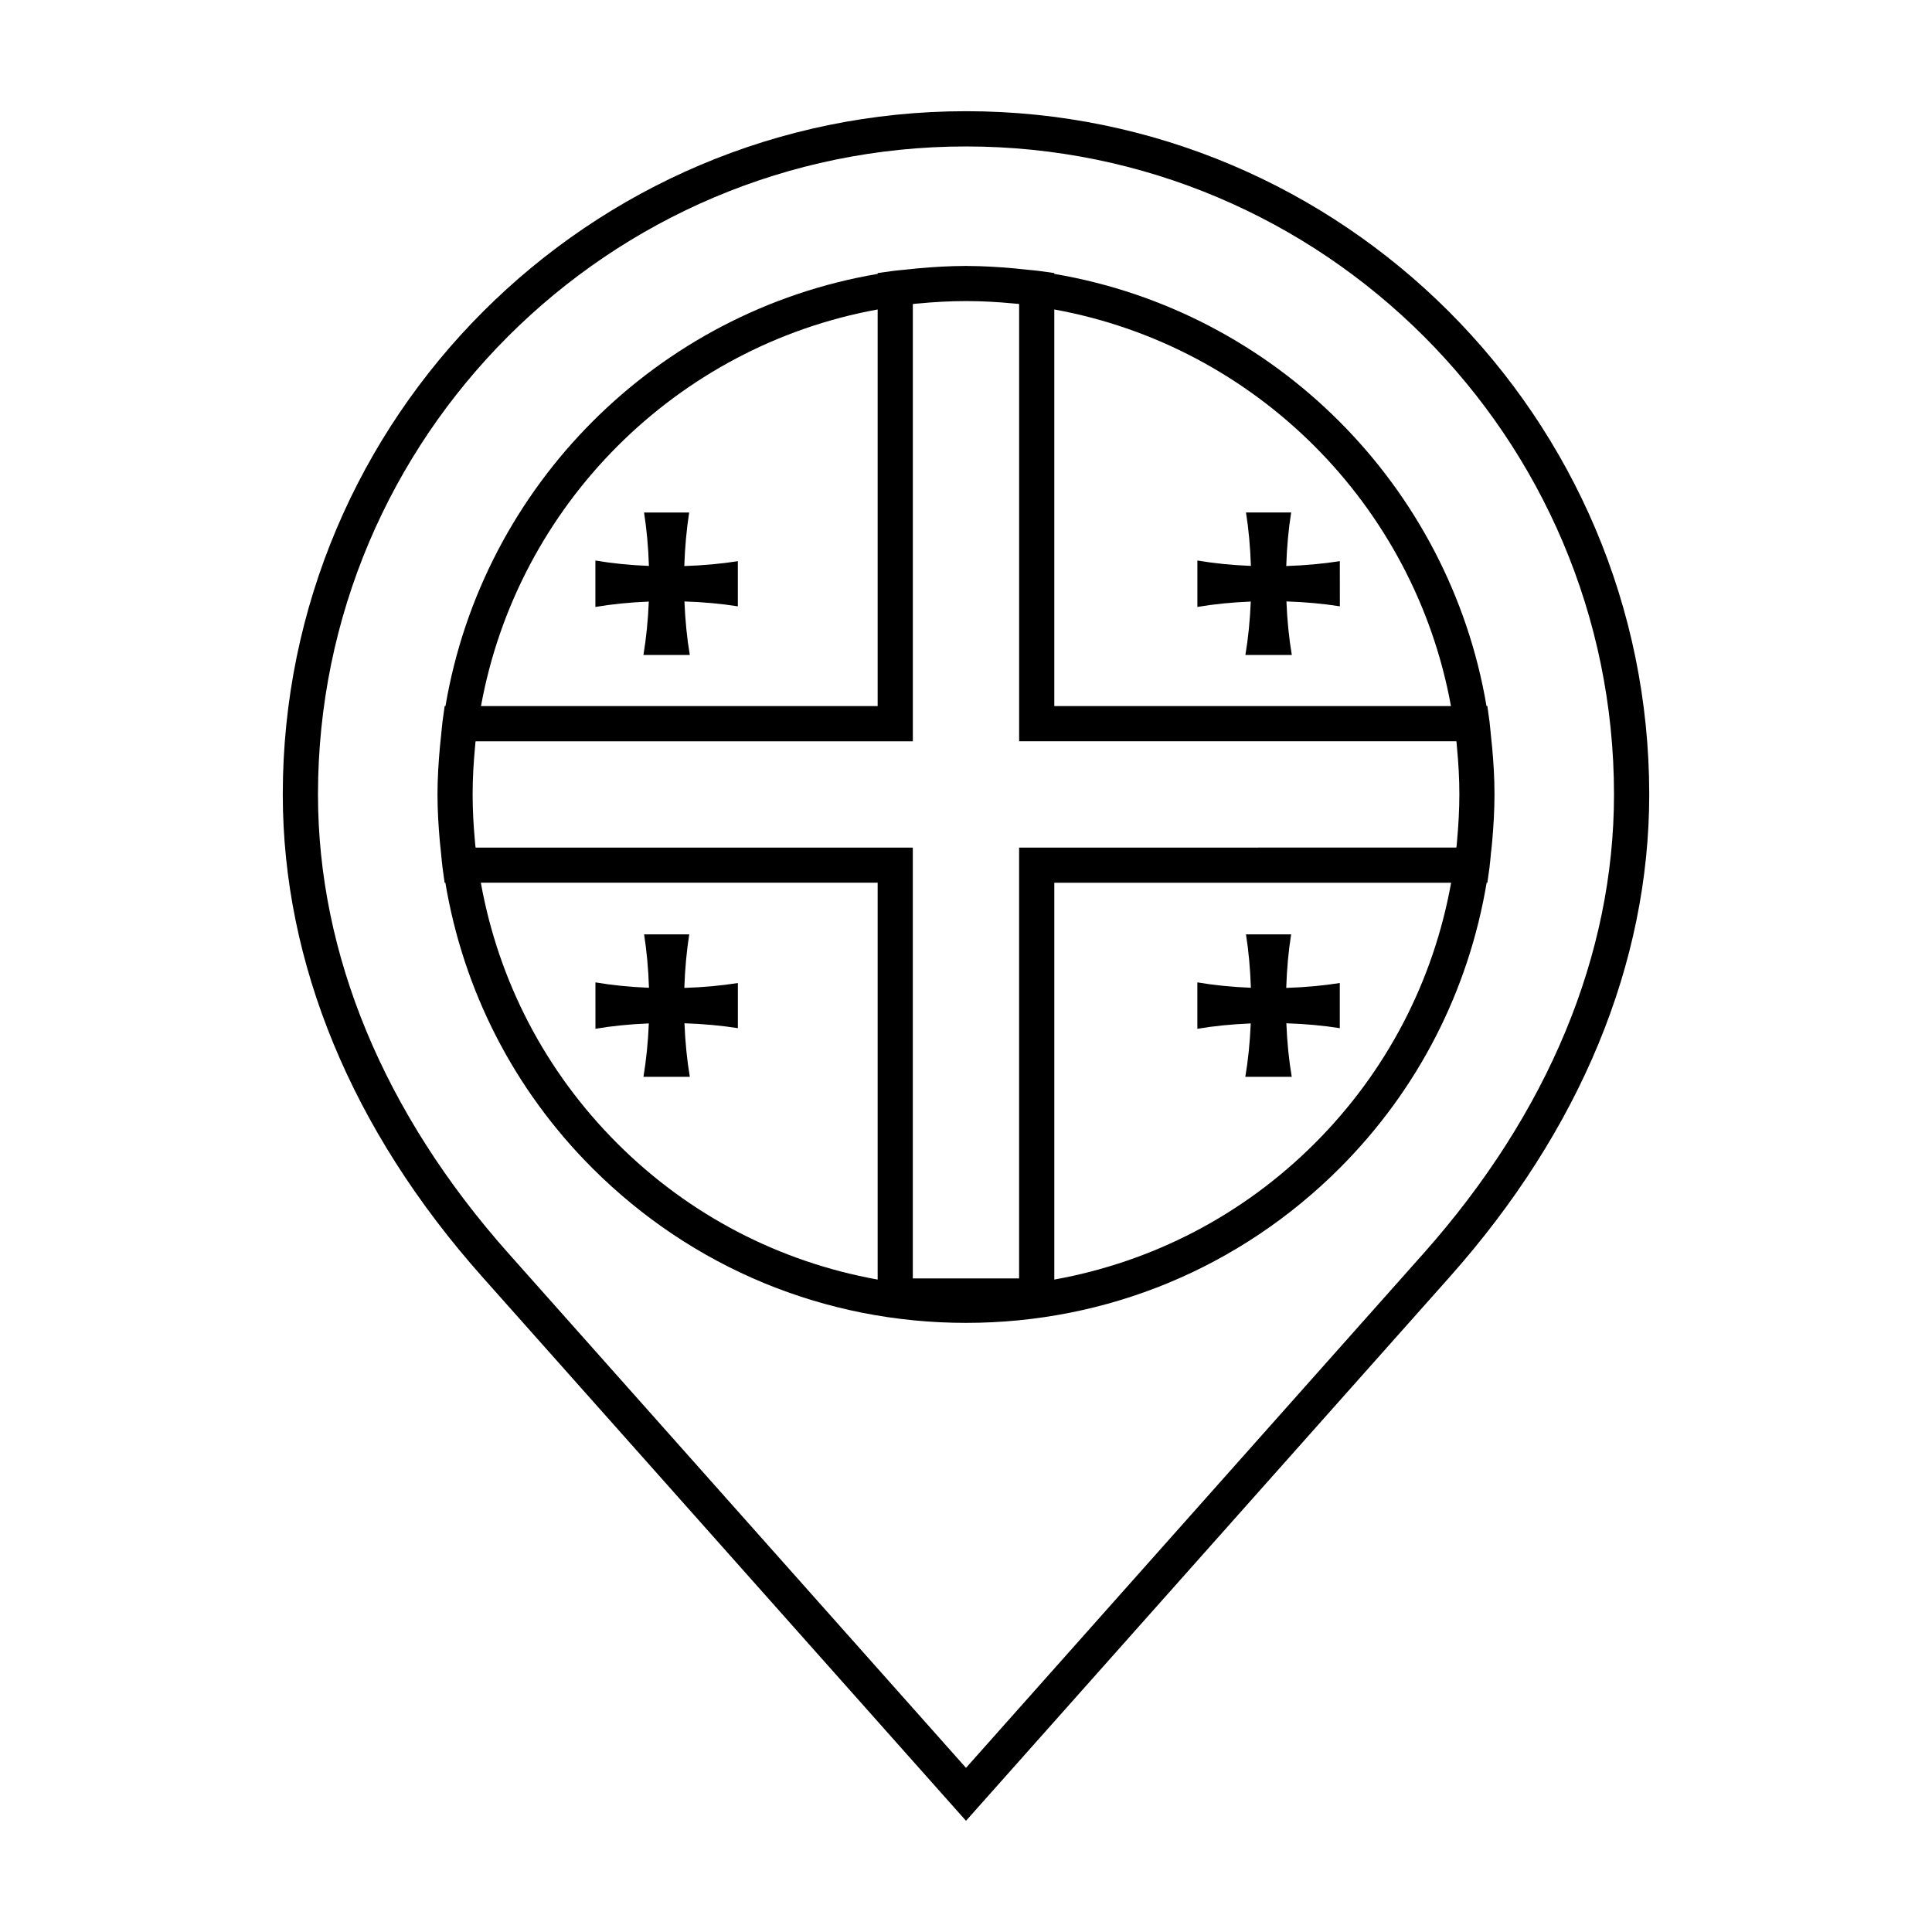 <?xml version="1.0" encoding="UTF-8"?>
<!-- Uploaded to: SVG Repo, www.svgrepo.com, Generator: SVG Repo Mixer Tools -->
<svg fill="#000000" width="800px" height="800px" version="1.1" viewBox="144 144 512 512" xmlns="http://www.w3.org/2000/svg">
 <g fill-rule="evenodd">
  <path d="m400 173.47c-99.836 0-181.06 81.223-181.06 181.06 0 44.738 18.273 88.949 52.852 127.83l128.21 144.17 128.21-144.16c34.578-38.891 52.852-83.098 52.852-127.83-0.004-99.84-81.23-181.07-181.06-181.07zm121.25 302.7-121.25 136.33-121.24-136.33c-33.035-37.152-50.492-79.203-50.492-121.63 0-94.699 77.035-171.73 171.73-171.73 94.695 0 171.73 77.043 171.73 171.74-0.004 42.414-17.461 84.473-50.488 121.63z"/>
  <path d="m539.42 341.91c-0.105-1.164-0.227-2.316-0.359-3.477-0.121-1.094-0.188-2.195-0.332-3.289l-0.562-4.019h-0.223c-9.898-58.473-56.062-104.64-114.54-114.54v-0.223l-4.027-0.559c-1.098-0.152-2.207-0.215-3.309-0.344-1.148-0.125-2.297-0.25-3.445-0.352-4.051-0.359-8.105-0.605-12.172-0.621-0.152 0-0.301-0.02-0.449-0.02-0.109 0-0.215 0.016-0.332 0.016-4.121 0.012-8.238 0.258-12.332 0.625-1.133 0.102-2.246 0.215-3.367 0.348-1.117 0.125-2.242 0.195-3.356 0.348l-4.019 0.559v0.223c-58.477 9.898-104.64 56.059-114.54 114.53h-0.215l-0.559 4.019c-0.145 1.094-0.211 2.195-0.336 3.289-0.125 1.152-0.258 2.312-0.359 3.477-0.379 4.211-0.645 8.434-0.645 12.625 0 4.109 0.246 8.238 0.605 12.332 0.105 1.168 0.23 2.324 0.359 3.481 0.125 1.188 0.207 2.387 0.367 3.559l0.555 4.019h0.195c4.769 28.5 18.102 54.789 38.938 75.637 26.461 26.449 61.625 41.023 99.043 41.023 37.414 0 72.59-14.574 99.039-41.023 20.844-20.848 34.164-47.137 38.938-75.637h0.191l0.562-4.019c0.16-1.168 0.23-2.367 0.359-3.559 0.137-1.16 0.262-2.312 0.363-3.481 0.359-4.098 0.598-8.223 0.598-12.332 0.008-4.184-0.25-8.406-0.633-12.617zm-116.02-115.9c53.34 9.691 95.426 51.781 105.12 105.11h-105.12zm-46.812 0v105.11h-105.12c9.699-53.328 51.789-95.41 105.12-105.11zm0 257.09c-26.008-4.68-49.969-17.051-69.043-36.125-19.078-19.078-31.438-43.035-36.117-69.047h105.16zm115.86-36.125c-19.074 19.074-43.039 31.441-69.047 36.125v-105.16h105.16c-4.676 26.004-17.043 49.961-36.117 69.039zm37.703-80.367c-0.047 0.441-0.066 0.887-0.105 1.324-0.02 0.23-0.082 0.453-0.105 0.684l-115.87 0.004v114.17h-28.168v-114.17h-115.86c-0.02-0.23-0.082-0.453-0.098-0.684-0.055-0.438-0.07-0.883-0.109-1.324-0.363-3.988-0.586-8.016-0.586-12.07 0-4.223 0.242-8.379 0.629-12.496 0.039-0.406 0.055-0.812 0.102-1.215 0.02-0.125 0.047-0.242 0.059-0.371h115.87v-115.88c0.145-0.016 0.289-0.051 0.434-0.066 0.344-0.035 0.695-0.051 1.039-0.086 4.152-0.398 8.352-0.637 12.605-0.641h0.055c4.231 0 8.418 0.238 12.539 0.637 0.359 0.031 0.719 0.047 1.078 0.086 0.141 0.016 0.277 0.051 0.418 0.066v115.87h115.87c0.016 0.125 0.047 0.242 0.059 0.371 0.047 0.406 0.055 0.812 0.098 1.215 0.398 4.117 0.641 8.277 0.641 12.496-0.008 4.055-0.234 8.086-0.594 12.074z"/>
  <path d="m326.64 279.82h-11.961c0.68 4.332 1.133 9.105 1.289 14.156-5.082-0.203-9.875-0.695-14.184-1.43v12.305c4.301-0.734 9.078-1.223 14.156-1.426-0.207 5.066-0.707 9.848-1.426 14.156h12.293c-0.734-4.316-1.219-9.113-1.426-14.191 5.055 0.16 9.824 0.613 14.156 1.293v-11.965c-4.332 0.684-9.133 1.133-14.191 1.293 0.164-5.059 0.617-9.852 1.293-14.191z"/>
  <path d="m499.06 292.71c-4.344 0.684-9.133 1.133-14.191 1.293 0.16-5.059 0.609-9.848 1.301-14.188h-11.969c0.691 4.332 1.137 9.105 1.301 14.156-5.082-0.203-9.871-0.695-14.184-1.43v12.305c4.301-0.734 9.082-1.223 14.148-1.426-0.203 5.066-0.695 9.848-1.426 14.156h12.305c-0.73-4.316-1.23-9.113-1.426-14.191 5.047 0.16 9.82 0.613 14.156 1.293l-0.008-11.969z"/>
  <path d="m301.79 416.64c4.301-0.734 9.078-1.223 14.156-1.426-0.207 5.074-0.707 9.848-1.426 14.156h12.293c-0.734-4.312-1.219-9.113-1.426-14.188 5.055 0.156 9.824 0.609 14.156 1.293v-11.965c-4.332 0.691-9.133 1.137-14.191 1.293 0.168-5.059 0.621-9.848 1.301-14.184h-11.961c0.68 4.328 1.133 9.098 1.289 14.148-5.082-0.195-9.875-0.695-14.184-1.426l0.004 12.297z"/>
  <path d="m474.02 429.37h12.305c-0.73-4.312-1.23-9.113-1.426-14.188 5.047 0.156 9.82 0.609 14.156 1.293v-11.965c-4.344 0.691-9.133 1.137-14.191 1.293 0.16-5.059 0.609-9.848 1.301-14.184h-11.969c0.691 4.328 1.137 9.098 1.301 14.148-5.082-0.195-9.871-0.695-14.184-1.426v12.305c4.301-0.734 9.082-1.223 14.148-1.426-0.211 5.062-0.707 9.844-1.441 14.148z"/>
 </g>
</svg>